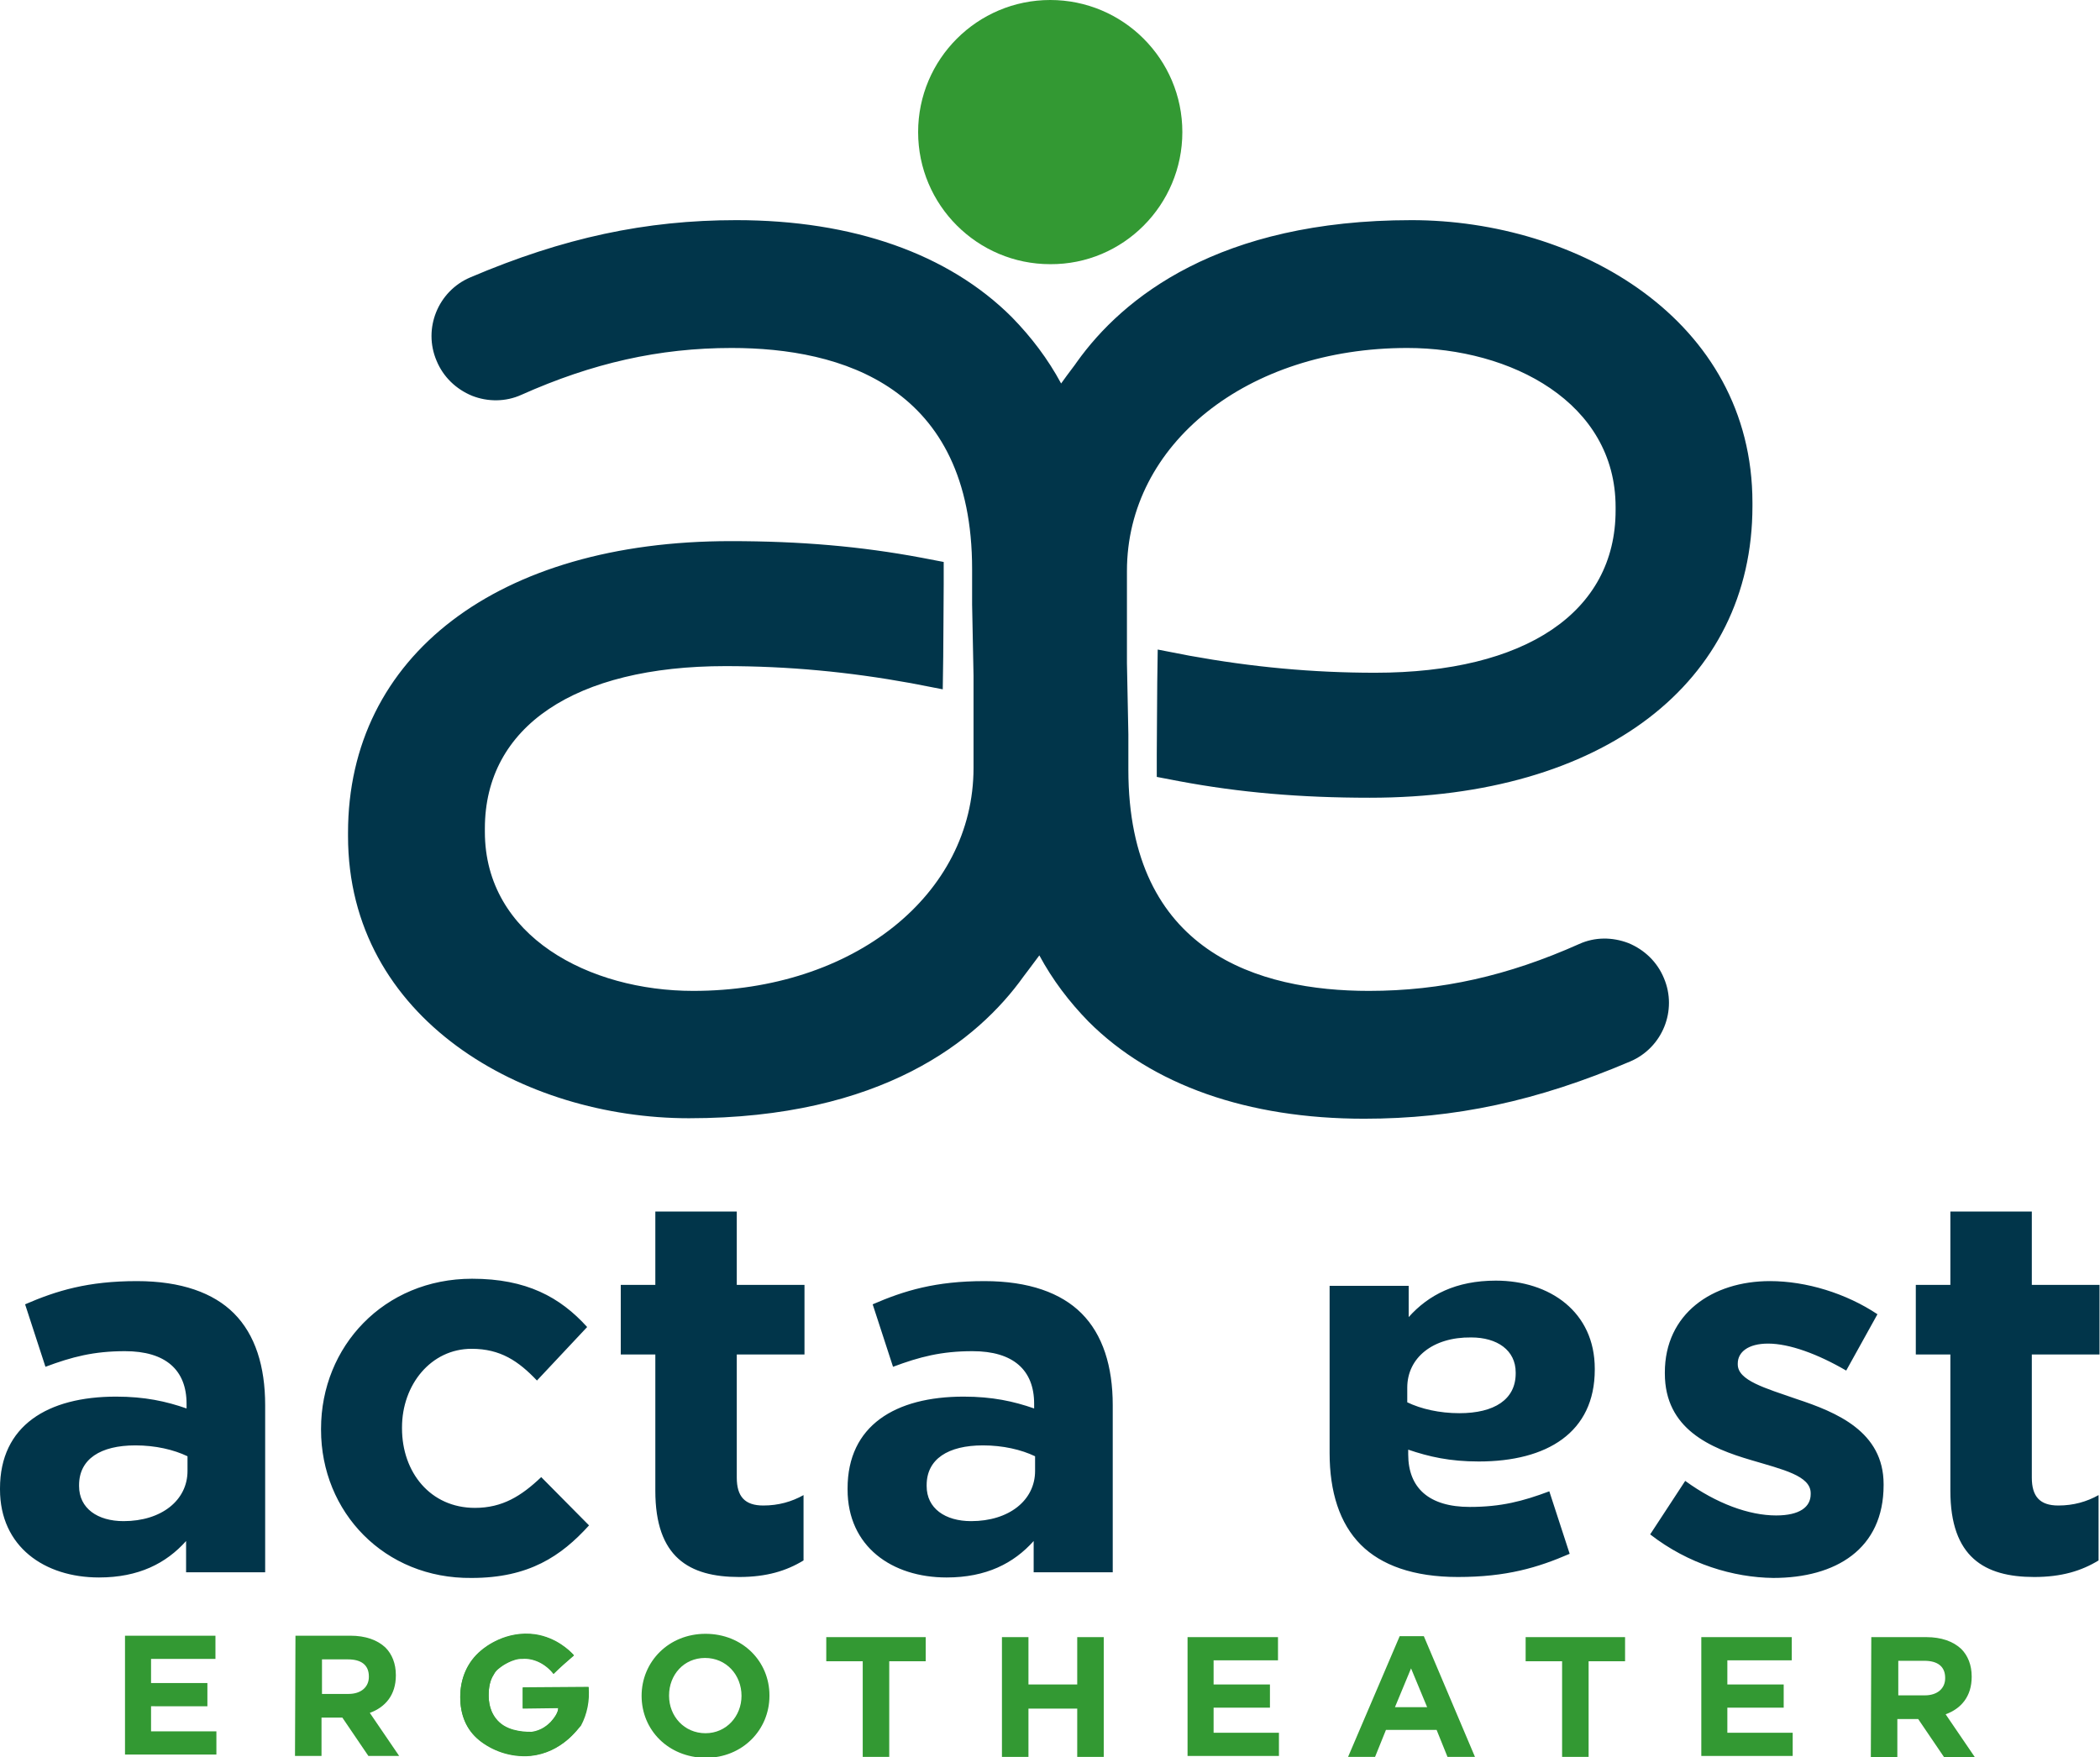 <?xml version="1.0" encoding="utf-8"?>
<!-- Generator: Adobe Illustrator 22.1.0, SVG Export Plug-In . SVG Version: 6.00 Build 0)  -->
<svg version="1.1" id="Layer_1" xmlns="http://www.w3.org/2000/svg" xmlns:xlink="http://www.w3.org/1999/xlink" x="0px" y="0px"
	 viewBox="0 0 443.5 371.2" style="enable-background:new 0 0 443.5 371.2;" xml:space="preserve">
<style type="text/css">
	.st0{fill:#01354A;}
	.st1{fill:#339933;}
</style>
<path class="st0" d="M0,314.6v-0.2C0,301.1,10.1,295,24.5,295c6.1,0,10.6,1,14.9,2.5v-1c0-7.1-4.4-11.1-13-11.1
	c-6.6,0-11.2,1.2-16.8,3.3l-4.3-13.2c6.7-2.9,13.3-4.9,23.6-4.9c9.4,0,16.2,2.5,20.5,6.8c4.5,4.5,6.6,11.2,6.6,19.4v35.3H39.3v-6.6
	c-4.2,4.7-10,7.7-18.4,7.7C9.4,333.2,0,326.7,0,314.6 M39.6,310.7v-3.1c-2.9-1.4-6.8-2.3-11-2.3c-7.4,0-11.9,2.9-11.9,8.4v0.2
	c0,4.7,3.9,7.4,9.4,7.4C34.1,321.3,39.6,316.9,39.6,310.7 M67.8,302v-0.2c0-17.4,13.3-31.7,31.9-31.7c11.5,0,18.6,3.9,24.3,10.2
	l-10.6,11.3c-3.9-4.1-7.7-6.7-13.8-6.7c-8.6,0-14.7,7.6-14.7,16.6v0.2c0,9.3,6,16.8,15.4,16.8c5.8,0,9.8-2.5,14-6.5l10.1,10.2
	c-5.9,6.5-12.7,11.1-24.8,11.1C81.2,333.5,67.8,319.4,67.8,302 M138.4,314.9v-28.8h-7.3v-14.7h7.3v-15.5h17.2v15.5h14.3v14.7h-14.3
	v26c0,4,1.7,5.9,5.6,5.9c3.2,0,6-0.8,8.5-2.2v13.8c-3.6,2.2-7.8,3.5-13.6,3.5C145.5,333.1,138.4,328.9,138.4,314.9 M179,314.6v-0.2
	c0-13.3,10.1-19.4,24.5-19.4c6.1,0,10.6,1,14.9,2.5v-1c0-7.1-4.4-11.1-13-11.1c-6.6,0-11.2,1.2-16.8,3.3l-4.3-13.2
	c6.7-2.9,13.3-4.9,23.6-4.9c9.4,0,16.2,2.5,20.5,6.8c4.5,4.5,6.6,11.2,6.6,19.4v35.3h-16.7v-6.6c-4.2,4.7-10,7.7-18.4,7.7
	C188.4,333.2,179,326.7,179,314.6 M218.6,310.7v-3.1c-2.9-1.4-6.8-2.3-11-2.3c-7.4,0-11.9,2.9-11.9,8.4v0.2c0,4.7,3.9,7.4,9.4,7.4
	C213.1,321.3,218.6,316.9,218.6,310.7 M336.8,289.1v0.2c0,13.3-10.1,19.4-24.5,19.4c-6.1,0-10.5-1-14.9-2.5v1
	c0,7.1,4.4,11.1,13,11.1c6.6,0,11.2-1.2,16.8-3.3l4.3,13.2c-6.7,2.9-13.3,4.9-23.6,4.9c-9.4,0-16.2-2.5-20.5-6.8
	c-4.5-4.5-6.6-11.2-6.6-19.4v-35.3h16.7v6.6c4.2-4.7,10-7.7,18.4-7.7C327.3,270.5,336.8,277.1,336.8,289.1 M297.2,293.1v3.1
	c2.9,1.4,6.8,2.3,11,2.3c7.4,0,11.9-2.9,11.9-8.4v-0.2c0-4.7-3.9-7.4-9.4-7.4C302.6,282.4,297.2,286.8,297.2,293.1 M348.5,324.1
	l7.4-11.3c6.6,4.8,13.5,7.3,19.2,7.3c5,0,7.3-1.8,7.3-4.5v-0.2c0-3.7-5.9-5-12.6-7c-8.5-2.5-18.2-6.5-18.2-18.3v-0.2
	c0-12.4,10-19.3,22.2-19.3c7.7,0,16.1,2.6,22.7,7l-6.6,11.9c-6-3.5-12-5.7-16.5-5.7c-4.2,0-6.4,1.8-6.4,4.2v0.2
	c0,3.4,5.8,5,12.4,7.3c8.5,2.8,18.4,6.9,18.4,18v0.2c0,13.5-10.1,19.6-23.3,19.6C366.1,333.2,356.6,330.4,348.5,324.1 M411.9,314.9
	v-28.8h-7.3v-14.7h7.3v-15.5h17.2v15.5h14.3v14.7h-14.3v26c0,4,1.7,5.9,5.6,5.9c3.2,0,6-0.8,8.5-2.2v13.8c-3.6,2.2-7.8,3.5-13.6,3.5
	C419.1,333.1,411.9,328.9,411.9,314.9"/>
<path class="st1" d="M249.7,27.9c0-15.4-12.5-27.9-27.9-27.9c-15.4,0-27.9,12.5-27.9,27.9s12.5,27.9,27.9,27.9
	C237.2,55.9,249.7,43.3,249.7,27.9"/>
<path class="st0" d="M298.1,46.5c-40.7,0-61,16.4-70.7,30c-0.3,0.5-1.6,2.1-3.3,4.5c-2.8-5.2-6.3-9.8-10.4-14
	c-13.4-13.4-33.6-20.5-58.2-20.5c-19.1,0-36.5,3.7-56.2,12.1c-6.8,2.9-10,10.8-7.1,17.6c1.4,3.4,4.1,6,7.5,7.4
	c3.3,1.3,7.1,1.3,10.4-0.2c15-6.7,29.1-9.9,44.4-9.9c23.2,0,50.8,8.1,50.8,46.7l0,7.5l0.3,15v19.5c0,26.8-25.4,47.1-59.2,47.1
	c-21.9,0-44-11.5-44-33.6V175c0-21.5,19-34.3,50.8-34.3c13.2,0,26,1.2,39.2,3.6l6.7,1.3l0.1-6.9c0-3.6,0.1-10.2,0.1-15.2l0-4.8
	l-4.7-0.9c-12.8-2.4-25.6-3.5-40.3-3.5c-49.1,0-80.8,24.2-80.8,61.6v0.7c0,38.7,37.1,59.6,72,59.6c40.7,0,61-16.4,70.7-30
	c0.3-0.4,1.6-2.1,3.3-4.4c2.8,5.2,6.3,9.8,10.4,14c13.4,13.4,33.6,20.5,58.2,20.5c19.1,0,36.5-3.7,56.2-12.1
	c6.8-2.9,10-10.8,7.1-17.6c-1.4-3.4-4.1-6-7.5-7.4c-3.4-1.3-7.1-1.3-10.4,0.2c-15,6.7-29.1,9.9-44.4,9.9c-23.2,0-50.8-8.1-50.8-46.7
	l0-7.5l-0.3-15v-19.5c0-26.8,25.4-47.1,59.2-47.1c21.9,0,44,11.5,44,33.6v0.7c0,21.5-19,34.3-50.8,34.3c-13.2,0-26-1.2-39.2-3.6
	l-6.7-1.3l-0.1,6.9c0,3.6-0.1,10.2-0.1,15.2l0,4.8l4.7,0.9c12.8,2.4,25.6,3.5,40.3,3.5c49.1,0,80.8-24.2,80.8-61.6v-0.7
	C370.1,67.4,333,46.5,298.1,46.5"/>
<g>
	<g>
		<g>
			<path class="st1" d="M182.2,350.9h-7.7v-5.1h21v5.1h-7.7v20.2h-5.6V350.9z"/>
			<path class="st1" d="M211.6,345.8h5.6v10h10.3v-10h5.6v25.3h-5.6v-10.2h-10.3v10.2h-5.6V345.8z"/>
			<path class="st1" d="M250.8,345.8h19.1v4.9h-13.6v5.1h11.9v4.9h-11.9v5.3h13.8v4.9h-19.3L250.8,345.8L250.8,345.8z"/>
			<path class="st1" d="M295.6,345.6h5.1l10.8,25.5h-5.8l-2.3-5.7h-10.7l-2.3,5.7h-5.7L295.6,345.6z M301.4,360.6l-3.4-8.2l-3.4,8.2
				H301.4z"/>
			<path class="st1" d="M329.9,350.9h-7.7v-5.1h21v5.1h-7.7v20.2h-5.6V350.9z"/>
			<path class="st1" d="M359.3,345.8h19.1v4.9h-13.6v5.1h11.9v4.9h-11.9v5.3h13.8v4.9h-19.3L359.3,345.8L359.3,345.8z"/>
			<path class="st1" d="M395.2,345.8h11.6c3.2,0,5.7,0.9,7.4,2.5c1.4,1.4,2.2,3.4,2.2,5.8v0.1c0,4.1-2.2,6.7-5.5,7.9l6.2,9.1h-6.5
				l-5.5-8.1h-0.1h-4.3v8.1h-5.6L395.2,345.8L395.2,345.8z M406.5,358.1c2.7,0,4.3-1.5,4.3-3.6v-0.1c0-2.4-1.6-3.6-4.4-3.6h-5.5v7.3
				L406.5,358.1L406.5,358.1z"/>
			<path class="st1" d="M135.5,358.2L135.5,358.2c0-7.2,5.7-13.1,13.5-13.1c7.8,0,13.5,5.8,13.5,13v0.1c0,7.2-5.7,13.1-13.5,13.1
				C141.1,371.2,135.5,365.4,135.5,358.2z M156.6,358.2L156.6,358.2c0-4.4-3.2-8-7.7-8c-4.5,0-7.6,3.6-7.6,7.9v0.1
				c0,4.3,3.2,7.9,7.7,7.9C153.4,366.1,156.6,362.5,156.6,358.2z"/>
			<path class="st1" d="M26.4,345.5h19.1v4.9H31.9v5.1h11.9v4.9H31.9v5.3h13.8v4.9H26.4V345.5z"/>
			<path class="st1" d="M62.4,345.5H74c3.2,0,5.7,0.9,7.4,2.5c1.4,1.4,2.2,3.4,2.2,5.8v0.1c0,4.1-2.2,6.7-5.5,7.9l6.2,9.1h-6.5
				l-5.5-8.1h-0.1h-4.3v8.1h-5.6L62.4,345.5L62.4,345.5L62.4,345.5z M73.6,357.8c2.7,0,4.3-1.5,4.3-3.6v-0.1c0-2.4-1.6-3.6-4.4-3.6
				H68v7.3H73.6z"/>
			<g>
				<g id="XMLID_9_">
					<g>
						<path class="st1" d="M112.1,370.8c-4.4,0.4-8.3-1.2-10.9-3.3c-2.7-2.2-4-5.3-4-9.1c0-3.9,1.5-7.4,4.4-9.8
							c0.8-0.7,5.3-4.3,11.5-3.4c4.4,0.7,7.2,3.4,8.1,4.4c-1.5,1.3-2.9,2.5-4.3,3.9c-1.7-2.2-4.3-3.4-6.6-3.2
							c-2-0.1-4.4,1.6-4.5,1.7c-0.2,0.2-1,0.6-1.5,1.6c-0.8,1.2-1.1,2.7-1.1,4.4c0,1.1,0.1,3.8,2.3,5.8c2.3,2.1,6.1,2,6.8,2
							c2.1-0.3,3.4-1.5,4-2.1c0.8-0.9,1.6-2,1.6-3l-7.5,0.1v-4.4l13.9-0.1c0.3,2.8-0.3,5.8-1.6,8.2
							C122.1,365.1,118.6,370.2,112.1,370.8z"/>
					</g>
					<g>
						<path class="st1" d="M122.6,364.4c-0.5,0.8-4,5.8-10.5,6.5c-4.4,0.4-8.3-1.2-10.9-3.3c-2.7-2.2-4-5.3-4-9.1
							c0-3.9,1.5-7.4,4.4-9.8c0.8-0.7,5.3-4.3,11.5-3.4c4.4,0.7,7.2,3.4,8.1,4.4c-1.5,1.3-2.9,2.5-4.3,3.9c-1.7-2.2-4.3-3.4-6.6-3.2
							c-2-0.1-4.4,1.6-4.5,1.7c-0.2,0.2-1,0.6-1.5,1.6c-0.8,1.2-1.1,2.7-1.1,4.4c0,1.1,0.1,3.8,2.3,5.8c2.3,2.1,6.1,2,6.8,2
							c2.1-0.3,3.4-1.5,4-2.1c0.8-0.9,1.6-2,1.6-3l-7.5,0.1v-4.4l13.9-0.1C124.4,359,123.9,362.1,122.6,364.4z"/>
					</g>
				</g>
			</g>
		</g>
	</g>
</g>
</svg>
